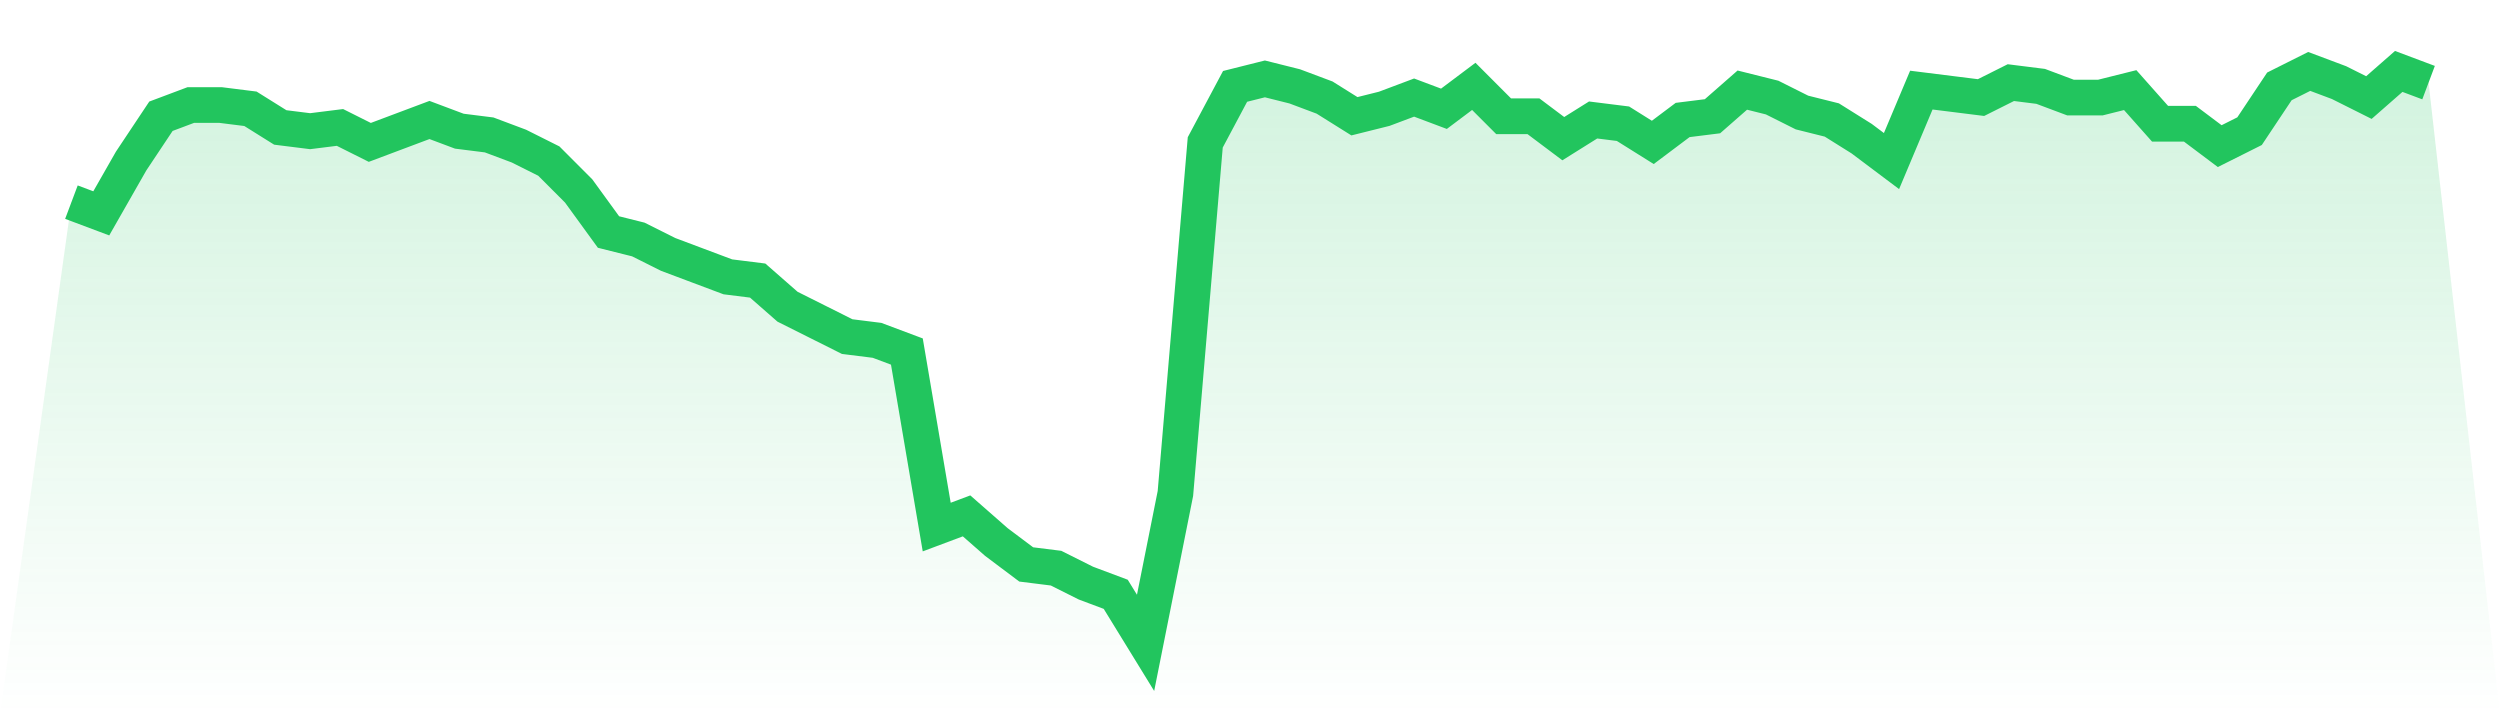 <svg viewBox="0 0 140 40" xmlns="http://www.w3.org/2000/svg">
<defs>
<linearGradient id="gradient" x1="0" x2="0" y1="0" y2="1">
<stop offset="0%" stop-color="#22c55e" stop-opacity="0.2"/>
<stop offset="100%" stop-color="#22c55e" stop-opacity="0"/>
</linearGradient>
</defs>
<path d="M4,11.32 L4,11.32 L5.671,11.948 L7.342,9.02 L9.013,6.51 L10.684,5.882 L12.354,5.882 L14.025,6.092 L15.696,7.137 L17.367,7.346 L19.038,7.137 L20.709,7.974 L22.38,7.346 L24.051,6.719 L25.722,7.346 L27.392,7.556 L29.063,8.183 L30.734,9.02 L32.405,10.693 L34.076,12.993 L35.747,13.412 L37.418,14.248 L39.089,14.876 L40.759,15.503 L42.43,15.712 L44.101,17.176 L45.772,18.013 L47.443,18.85 L49.114,19.059 L50.785,19.686 L52.456,29.516 L54.127,28.889 L55.797,30.353 L57.468,31.608 L59.139,31.817 L60.81,32.654 L62.481,33.281 L64.152,36 L65.823,27.634 L67.494,7.974 L69.165,4.837 L70.835,4.418 L72.506,4.837 L74.177,5.464 L75.848,6.51 L77.519,6.092 L79.19,5.464 L80.861,6.092 L82.532,4.837 L84.203,6.51 L85.873,6.51 L87.544,7.765 L89.215,6.719 L90.886,6.928 L92.557,7.974 L94.228,6.719 L95.899,6.51 L97.57,5.046 L99.24,5.464 L100.911,6.301 L102.582,6.719 L104.253,7.765 L105.924,9.02 L107.595,5.046 L109.266,5.255 L110.937,5.464 L112.608,4.627 L114.278,4.837 L115.949,5.464 L117.62,5.464 L119.291,5.046 L120.962,6.928 L122.633,6.928 L124.304,8.183 L125.975,7.346 L127.646,4.837 L129.316,4 L130.987,4.627 L132.658,5.464 L134.329,4 L136,4.627 L140,40 L0,40 z" fill="url(#gradient)"/>
<path d="M4,11.32 L4,11.32 L5.671,11.948 L7.342,9.02 L9.013,6.51 L10.684,5.882 L12.354,5.882 L14.025,6.092 L15.696,7.137 L17.367,7.346 L19.038,7.137 L20.709,7.974 L22.38,7.346 L24.051,6.719 L25.722,7.346 L27.392,7.556 L29.063,8.183 L30.734,9.02 L32.405,10.693 L34.076,12.993 L35.747,13.412 L37.418,14.248 L39.089,14.876 L40.759,15.503 L42.43,15.712 L44.101,17.176 L45.772,18.013 L47.443,18.85 L49.114,19.059 L50.785,19.686 L52.456,29.516 L54.127,28.889 L55.797,30.353 L57.468,31.608 L59.139,31.817 L60.81,32.654 L62.481,33.281 L64.152,36 L65.823,27.634 L67.494,7.974 L69.165,4.837 L70.835,4.418 L72.506,4.837 L74.177,5.464 L75.848,6.51 L77.519,6.092 L79.19,5.464 L80.861,6.092 L82.532,4.837 L84.203,6.51 L85.873,6.51 L87.544,7.765 L89.215,6.719 L90.886,6.928 L92.557,7.974 L94.228,6.719 L95.899,6.51 L97.57,5.046 L99.24,5.464 L100.911,6.301 L102.582,6.719 L104.253,7.765 L105.924,9.02 L107.595,5.046 L109.266,5.255 L110.937,5.464 L112.608,4.627 L114.278,4.837 L115.949,5.464 L117.62,5.464 L119.291,5.046 L120.962,6.928 L122.633,6.928 L124.304,8.183 L125.975,7.346 L127.646,4.837 L129.316,4 L130.987,4.627 L132.658,5.464 L134.329,4 L136,4.627" fill="none" stroke="#22c55e" stroke-width="2"/>
</svg>